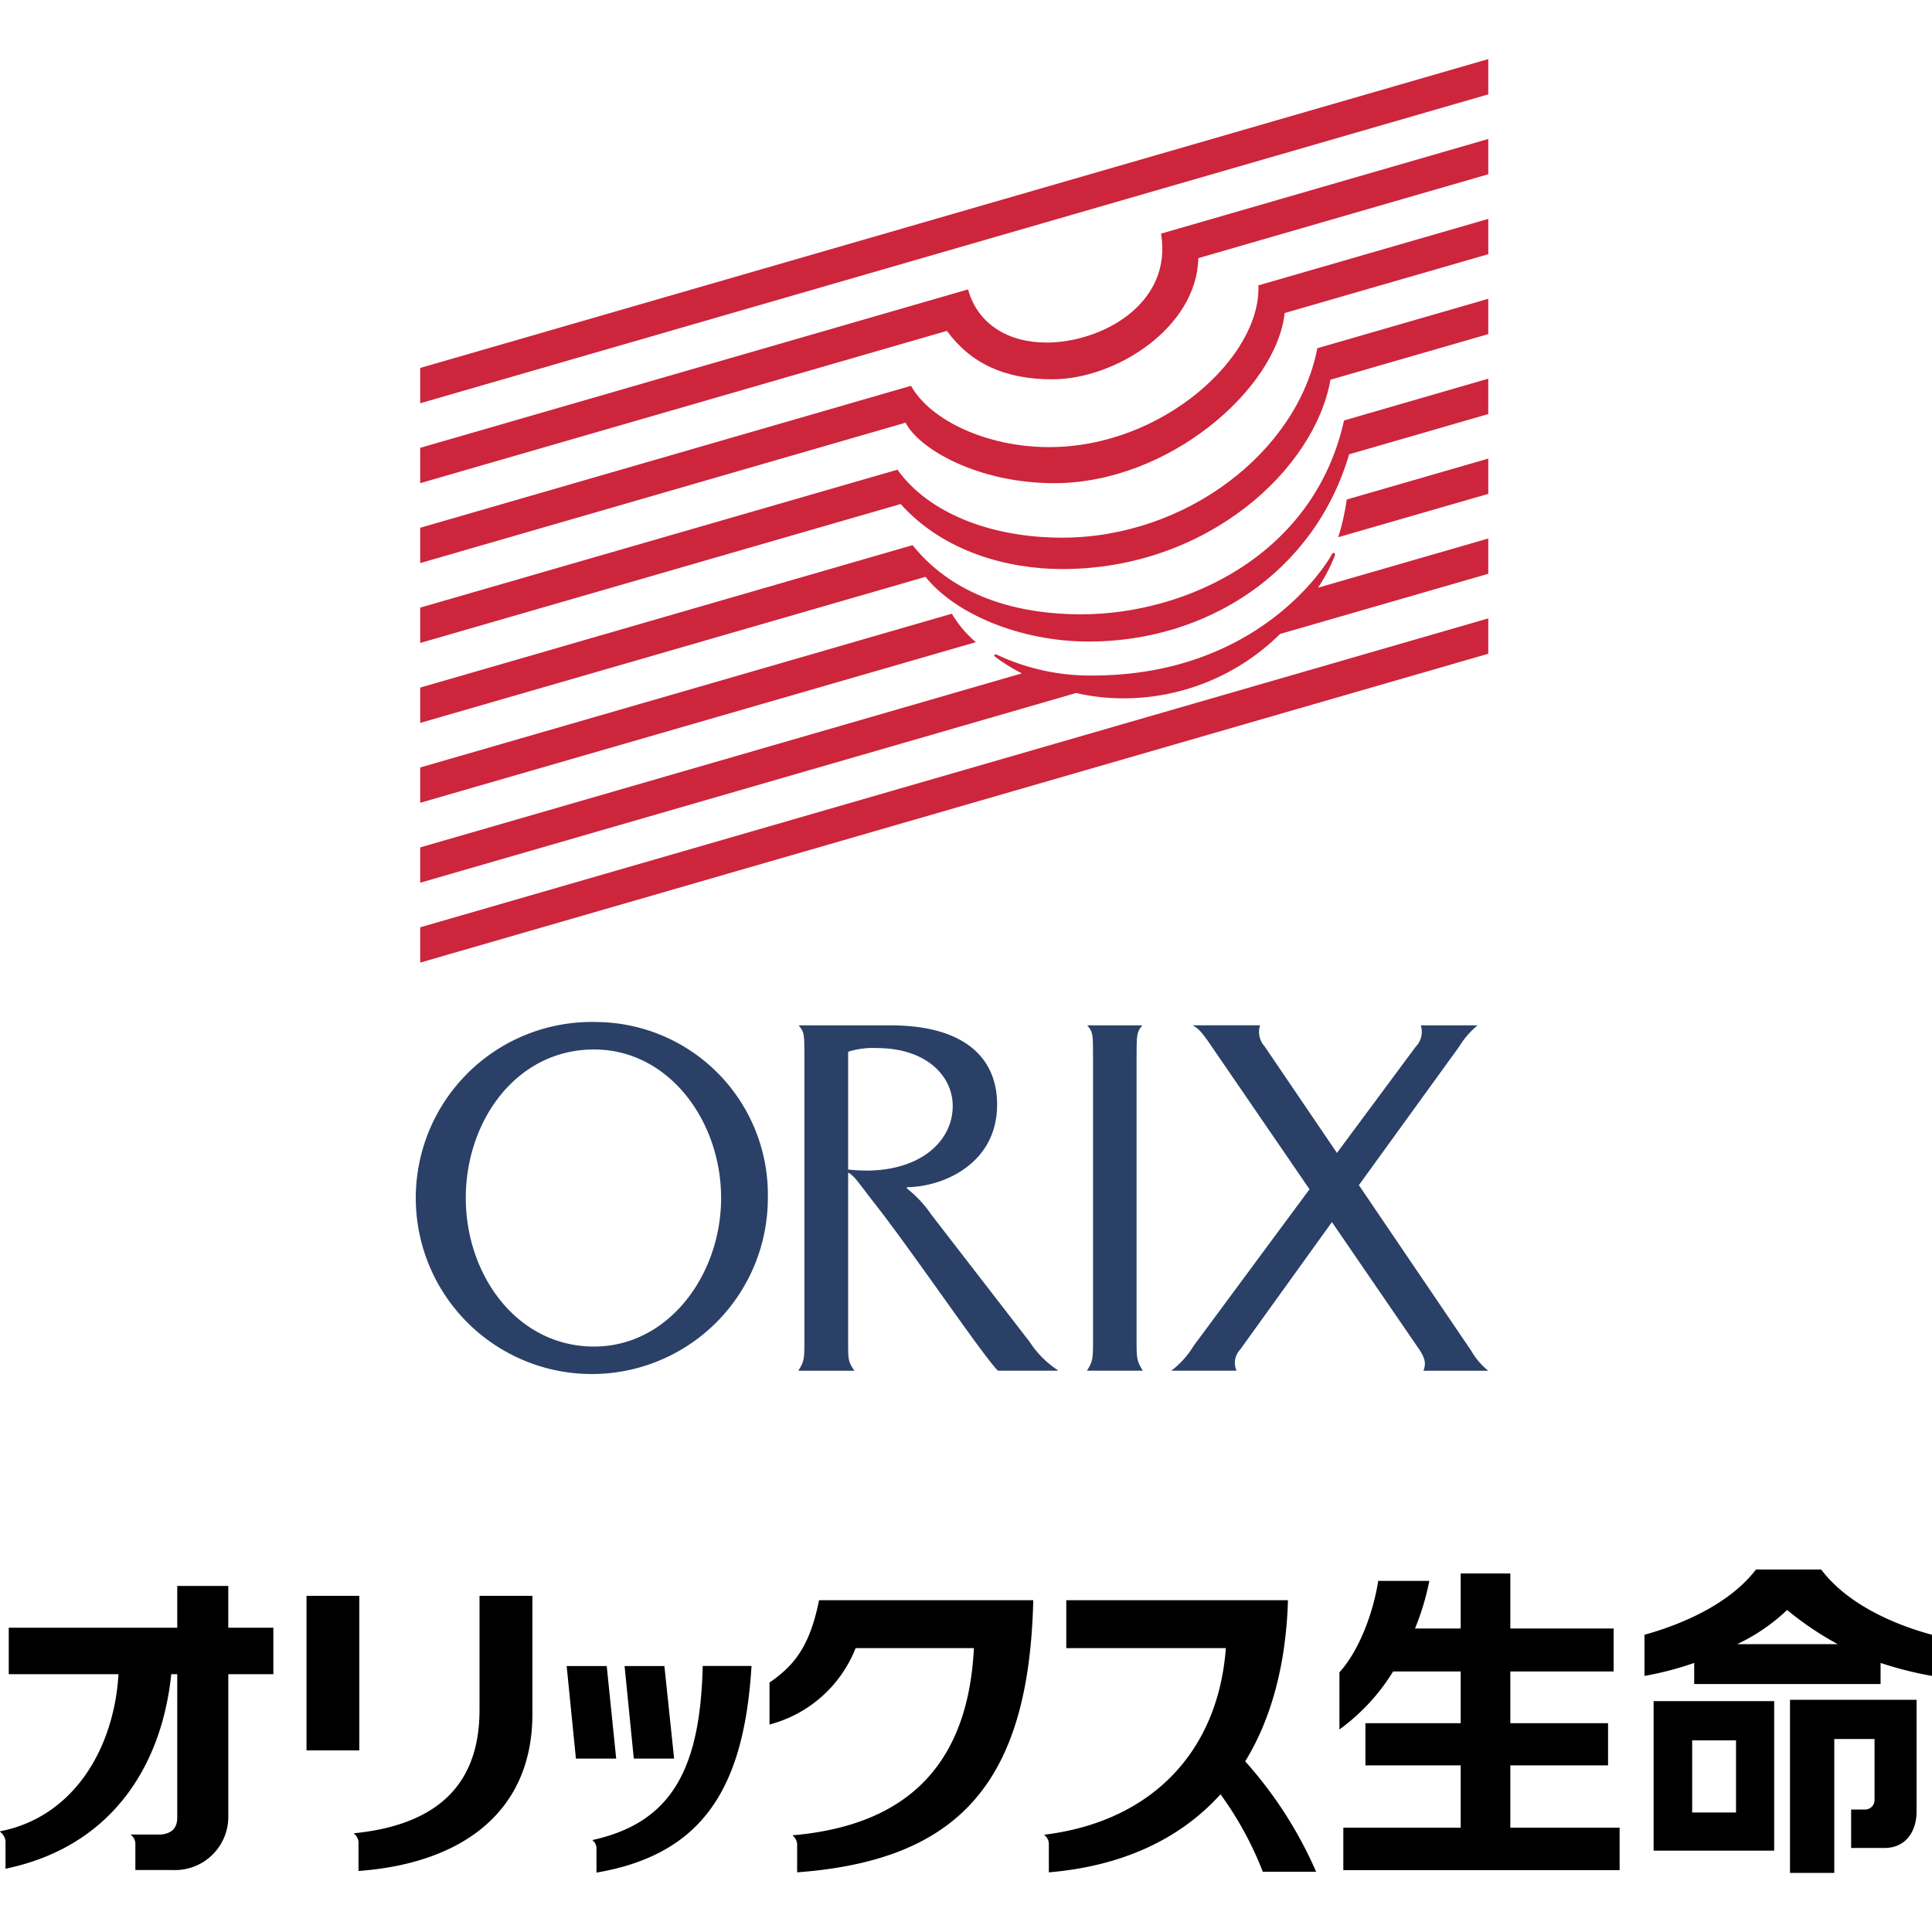 <svg xmlns="http://www.w3.org/2000/svg" viewBox="0 0 200 200"><defs><style>.a{fill:#2a4066;}.b{fill:#cd253c;}</style></defs><title>logo_orix01</title><path class="a" d="M154.066,141.9a7.332,7.332,0,0,1-1.763-2.066L140.67,122.687l10.386-14.345a8.856,8.856,0,0,1,1.9-2.2h-5.879a2.189,2.189,0,0,1-.53,2.223L138.4,119.35l-7.5-11.044a2.227,2.227,0,0,1-.456-2.166h-6.972c.707.41,1.074.886,2.006,2.261L135.56,123.11l-12.006,16.228a9.175,9.175,0,0,1-2.305,2.557h6.758a1.993,1.993,0,0,1,.373-2.186l9.5-13.2,8.964,13.076c.827,1.183.721,1.713.512,2.313h6.706"/><path class="a" d="M89.646,121.174a15.544,15.544,0,0,1-1.847-.106V108.877a8.48,8.48,0,0,1,2.954-.383c5.145,0,7.872,2.894,7.872,6,0,3.524-3.17,6.685-8.979,6.685M106.582,138.9,96.423,125.757a12.094,12.094,0,0,0-2.534-2.725v-.138c3.625-.01,9.332-2.344,9.332-8.549,0-4.829-3.381-8.2-11.041-8.2H82.675c.595.727.595.853.595,3.5v29.335c0,1.659-.032,1.981-.632,2.918h5.813c-.636-.912-.652-1.123-.652-2.918V121.389c.631.279,1.211,1.239,2.639,3.058,3.959,5.013,11.391,16.016,12.871,17.448h6.2v-.052a9.945,9.945,0,0,1-2.925-2.943"/><path class="a" d="M118.309,141.9c-.6-.937-.652-1.259-.652-2.918V109.642c0-2.649.016-2.775.6-3.5h-5.706c.6.727.6.853.6,3.5v29.335c0,1.659-.037,1.981-.632,2.918h5.791"/><path class="a" d="M61.493,139.394c-7.957,0-13.275-7.379-13.275-15.378s5.246-15.375,13.275-15.375c7.732,0,13.155,7.382,13.155,15.375,0,7.927-5.423,15.378-13.155,15.378m0-33.6a18.223,18.223,0,1,0,17.994,18.221A17.875,17.875,0,0,0,61.493,105.8"/><polygon class="b" points="43.501 38.089 43.501 41.745 154.066 9.769 154.066 6.117 43.501 38.089"/><path class="b" d="M108.289,35.459c-3.8,0-7.06-1.815-8.078-5.5L43.5,46.358v3.658L98.025,34.252c2.431,3.337,5.933,5.014,10.9,5.014,6.62,0,14.984-5.395,15.123-12.544l30.018-8.683V14.386l-33.875,9.8c1.216,7.251-6.111,11.278-11.9,11.278"/><path class="b" d="M108.606,46.285c-6.425,0-12.306-2.765-14.294-6.347L43.5,54.633V58.29L93.745,43.757c1.411,2.74,7.5,6.262,15.391,6.262,11.812,0,22.975-9.715,23.855-17.614l21.075-6.092V22.659l-23.8,6.883c.315,7.319-9.842,16.743-21.658,16.743"/><path class="b" d="M109.963,55.659c-7.43,0-13.872-2.57-17.06-7.038L43.5,62.9v3.658L93.236,52.177c4.511,5.025,11.217,6.731,16.727,6.731,15.052,0,26.145-10.356,27.765-19.6l16.338-4.723V30.93l-17.695,5.117c-2.077,10.764-13.643,19.612-26.408,19.612"/><path class="b" d="M111.954,63.593c-8.751,0-14.28-3.145-17.485-7.159L43.5,71.179v3.657L95.807,59.714c3.083,3.863,9.843,6.7,16.919,6.7,12.007,0,23.274-6.97,26.938-19.385l14.4-4.167V39.2l-14.93,4.326c-3.1,14.012-16.463,20.066-27.182,20.066"/><path class="b" d="M98.537,63.531,43.5,79.45v3.656l57.517-16.63a11.544,11.544,0,0,1-2.481-2.945"/><path class="b" d="M138.534,55.612l15.532-4.486V47.473l-14.65,4.235a24.689,24.689,0,0,1-.882,3.9"/><polygon class="b" points="43.501 99.649 154.066 67.674 154.066 64.015 43.501 95.994 43.501 99.649"/><path class="b" d="M138.185,57.5c.072-.247-.157-.389-.318-.106-.686,1.28-7.78,12.536-24.806,12.536a22.7,22.7,0,0,1-9.84-2.143c-.231-.111-.425.041-.175.22a18.389,18.389,0,0,0,2.741,1.7L43.5,87.723v3.656l67.9-19.639a21.656,21.656,0,0,0,4.72.549,23,23,0,0,0,16.392-6.66L154.066,59.4V55.746l-17.623,5.093a17.18,17.18,0,0,0,1.742-3.337"/><path d="M61.345,190.477v.045a1.017,1.017,0,0,1,.4.753v2.576c11.211-1.909,15.293-9.011,16.052-21.39H72.746c-.258,10.689-3.22,16.21-11.4,18.016"/><polygon points="62.808 172.471 58.662 172.471 59.618 182.048 63.787 182.048 62.808 172.471"/><polygon points="69.784 182.048 68.778 172.471 64.657 172.471 65.61 182.048 69.784 182.048"/><path d="M23.631,164.176H18.348V168.5H.906v4.81H12.267C11.793,181.182,7.486,188.14,0,189.575v.043a1.426,1.426,0,0,1,.571.941v2.889c10.774-2.223,16.148-10.388,17.158-20.138h.619v14.861c0,.974-.488,1.659-1.762,1.741H13.558v.042a1.182,1.182,0,0,1,.455.854v2.778h3.922a5.514,5.514,0,0,0,5.7-5.561V173.31h4.663V168.5H23.631v-4.324"/><path d="M79.66,174.174v4.346a13.147,13.147,0,0,0,8.912-7.905h12.246c-.574,11.518-6.375,18.3-18.748,19.372v.042a1.284,1.284,0,0,1,.451.862v2.932c16.76-1.241,24-9.328,24.442-28.171H84.789c-.957,4.787-2.583,6.778-5.129,8.522"/><rect x="31.73" y="165.202" width="5.465" height="15.999"/><path d="M49.64,177.008c0,7.056-3.626,11.825-12.986,12.77v.052a1.236,1.236,0,0,1,.46.847v3.007c10.646-.783,18-6.066,18-16.251V165.2H49.64v11.806"/><path d="M133.326,165.652H110.38v4.963H126.9c-.811,10.859-7.823,17.966-18.78,19.312v.044a1.18,1.18,0,0,1,.457.852v3c7.492-.63,13.526-3.375,17.77-8.078a35.349,35.349,0,0,1,4.38,8.02h5.518a42.607,42.607,0,0,0-7.343-11.431c2.667-4.324,4.233-9.982,4.428-16.682"/><path d="M156.348,182.753h10.117v-4.367H156.348v-5.359h10.693v-4.444H156.348v-5.7H151.21v5.7h-4.73a26.609,26.609,0,0,0,1.484-4.929h-5.29c-.566,3.577-2.1,7.376-4.015,9.458v5.921a21.046,21.046,0,0,0,5.558-6.006h6.993v5.359h-9.863v4.367h9.863V189.2H139.061v4.4h28.6v-4.4H156.348v-6.444"/><path d="M175.173,180.163h4.54v7.466h-4.54Zm-3.993,11.415h12.484V176.1H171.18Z"/><path d="M185.3,193.883h4.584v-13.86h4.166v6.323a.975.975,0,0,1-.921.975h-1.5V191.3h3.469c2.125,0,3.307-1.638,3.307-3.788V175.963H185.3v17.92"/><path d="M179.832,170.2A19.511,19.511,0,0,0,185,166.665a32.83,32.83,0,0,0,5.246,3.538H179.832m8.7-7.726h-6.758c-2.6,3.41-7.317,5.585-11.538,6.753v4.261a33.158,33.158,0,0,0,5.147-1.346v2.183h19.293v-2.183A37.46,37.46,0,0,0,200,173.491V169.23c-4.334-1.168-8.9-3.343-11.469-6.753"/></svg>